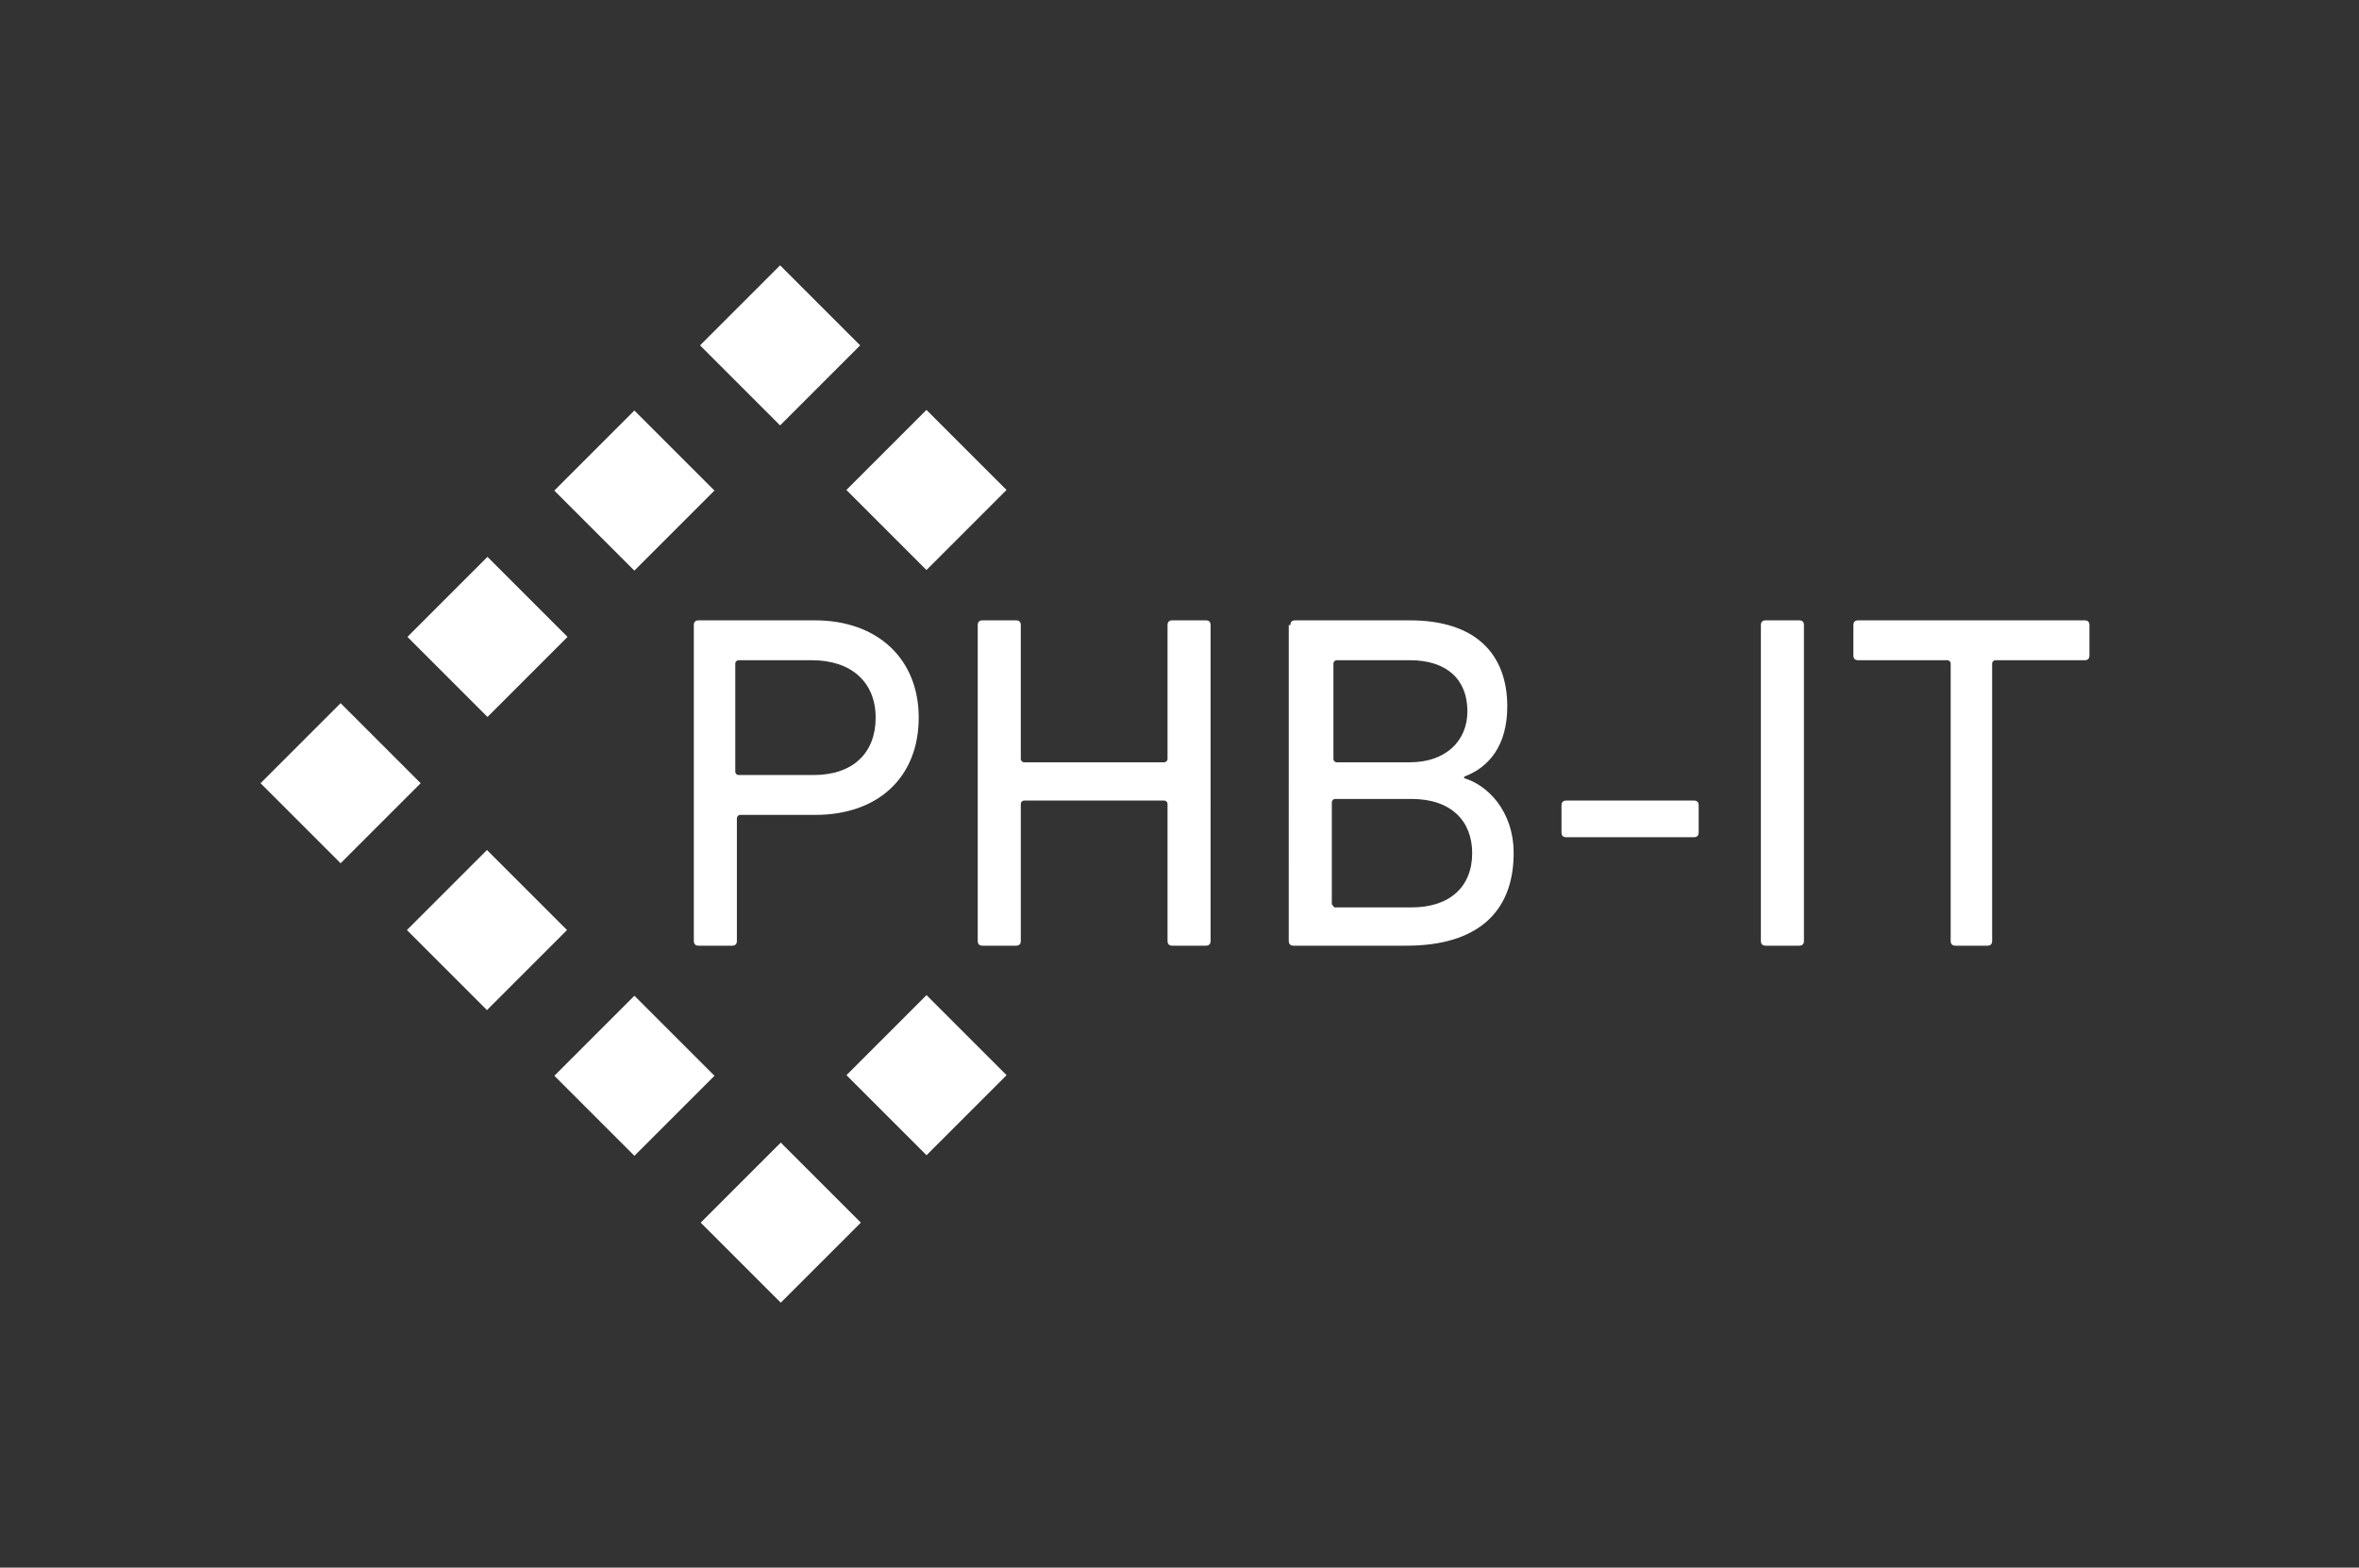 <?xml version="1.0" encoding="utf-8"?>
<!-- Generator: Adobe Illustrator 22.0.1, SVG Export Plug-In . SVG Version: 6.00 Build 0)  -->
<svg version="1.1" id="Ebene_1" xmlns="http://www.w3.org/2000/svg" xmlns:xlink="http://www.w3.org/1999/xlink" x="0px" y="0px"
	 viewBox="0 0 147.9 98.3" style="enable-background:new 0 0 147.9 98.3;" xml:space="preserve">
<rect x="0" y="0" width="147.9" height="98.3" fill="#333333" stroke="none"/>
<style type="text/css">
	.st0{fill:#FFFFFF;}
</style>
<g>
	<path class="st0" d="M43.8,59.3c-0.2,0-0.3-0.1-0.3-0.3V39.2c0-0.2,0.1-0.3,0.3-0.3h7.3c3.9,0,6.5,2.4,6.5,6.1
		c0,3.7-2.5,6.1-6.5,6.1h-4.7c-0.1,0-0.2,0.1-0.2,0.2V59c0,0.2-0.1,0.3-0.3,0.3H43.8z M54.9,45c0-2.2-1.5-3.6-4-3.6h-4.6
		c-0.1,0-0.2,0.1-0.2,0.2v6.8c0,0.1,0.1,0.2,0.2,0.2H51C53.5,48.6,54.9,47.2,54.9,45z"/>
	<path class="st0" d="M61.3,39.2c0-0.2,0.1-0.3,0.3-0.3h2.1c0.2,0,0.3,0.1,0.3,0.3v8.4c0,0.1,0.1,0.2,0.2,0.2H73
		c0.1,0,0.2-0.1,0.2-0.2v-8.4c0-0.2,0.1-0.3,0.3-0.3h2.1c0.2,0,0.3,0.1,0.3,0.3V59c0,0.2-0.1,0.3-0.3,0.3h-2.1
		c-0.2,0-0.3-0.1-0.3-0.3v-8.6c0-0.1-0.1-0.2-0.2-0.2h-8.8c-0.1,0-0.2,0.1-0.2,0.2V59c0,0.2-0.1,0.3-0.3,0.3h-2.1
		c-0.2,0-0.3-0.1-0.3-0.3V39.2z"/>
	<path class="st0" d="M80.9,39.2c0-0.2,0.1-0.3,0.3-0.3h7.2c4.1,0,6.1,2.1,6.1,5.4c0,2.4-1.1,3.8-2.7,4.4v0.1c1.4,0.4,3.1,2,3.1,4.7
		c0,3.8-2.4,5.8-6.7,5.8h-7.1c-0.2,0-0.3-0.1-0.3-0.3V39.2z M88.4,47.8c2.2,0,3.6-1.3,3.6-3.2c0-2-1.3-3.2-3.6-3.2h-4.6
		c-0.1,0-0.2,0.1-0.2,0.2v6c0,0.1,0.1,0.2,0.2,0.2H88.4z M83.7,56.9h4.8c2.4,0,3.8-1.3,3.8-3.4c0-2-1.3-3.4-3.8-3.4h-4.8
		c-0.1,0-0.2,0.1-0.2,0.2v6.4C83.6,56.8,83.6,56.9,83.7,56.9z"/>
	<path class="st0" d="M97.9,52.2v-1.7c0-0.2,0.1-0.3,0.3-0.3h8c0.2,0,0.3,0.1,0.3,0.3v1.7c0,0.2-0.1,0.3-0.3,0.3h-8
		C98,52.5,97.9,52.4,97.9,52.2z"/>
	<path class="st0" d="M110.4,39.2c0-0.2,0.1-0.3,0.3-0.3h2.1c0.2,0,0.3,0.1,0.3,0.3V59c0,0.2-0.1,0.3-0.3,0.3h-2.1
		c-0.2,0-0.3-0.1-0.3-0.3V39.2z"/>
	<path class="st0" d="M122.6,59.3c-0.2,0-0.3-0.1-0.3-0.3V41.6c0-0.1-0.1-0.2-0.2-0.2h-5.6c-0.2,0-0.3-0.1-0.3-0.3v-1.9
		c0-0.2,0.1-0.3,0.3-0.3h14.2c0.2,0,0.3,0.1,0.3,0.3v1.9c0,0.2-0.1,0.3-0.3,0.3h-5.6c-0.1,0-0.2,0.1-0.2,0.2V59
		c0,0.2-0.1,0.3-0.3,0.3H122.6z"/>
</g>
<rect x="45.4" y="18.1" transform="matrix(0.707 0.707 -0.707 0.707 29.608 -28.257)" class="st0" width="7.1" height="7.1"/>
<rect x="36.2" y="27.2" transform="matrix(0.707 0.707 -0.707 0.707 33.409 -19.081)" class="st0" width="7.1" height="7.1"/>
<rect x="27" y="36.4" transform="matrix(0.707 0.707 -0.707 0.707 37.209 -9.906)" class="st0" width="7.1" height="7.1"/>
<rect x="54.5" y="63.9" transform="matrix(0.707 0.707 -0.707 0.707 64.735 -21.308)" class="st0" width="7.1" height="7.1"/>
<rect x="17.8" y="45.6" transform="matrix(0.707 0.707 -0.707 0.707 41.01 -0.731)" class="st0" width="7.1" height="7.1"/>
<rect x="27" y="54.8" transform="matrix(0.707 0.707 -0.707 0.707 50.185 -4.531)" class="st0" width="7.1" height="7.1"/>
<rect x="36.2" y="63.9" transform="matrix(0.707 0.707 -0.707 0.707 59.36 -8.332)" class="st0" width="7.1" height="7.1"/>
<rect x="45.4" y="73.1" transform="matrix(0.707 0.707 -0.707 0.707 68.535 -12.132)" class="st0" width="7.1" height="7.1"/>
<rect x="54.5" y="27.2" transform="matrix(0.707 0.707 -0.707 0.707 38.784 -32.057)" class="st0" width="7.1" height="7.1"/>
</svg>
